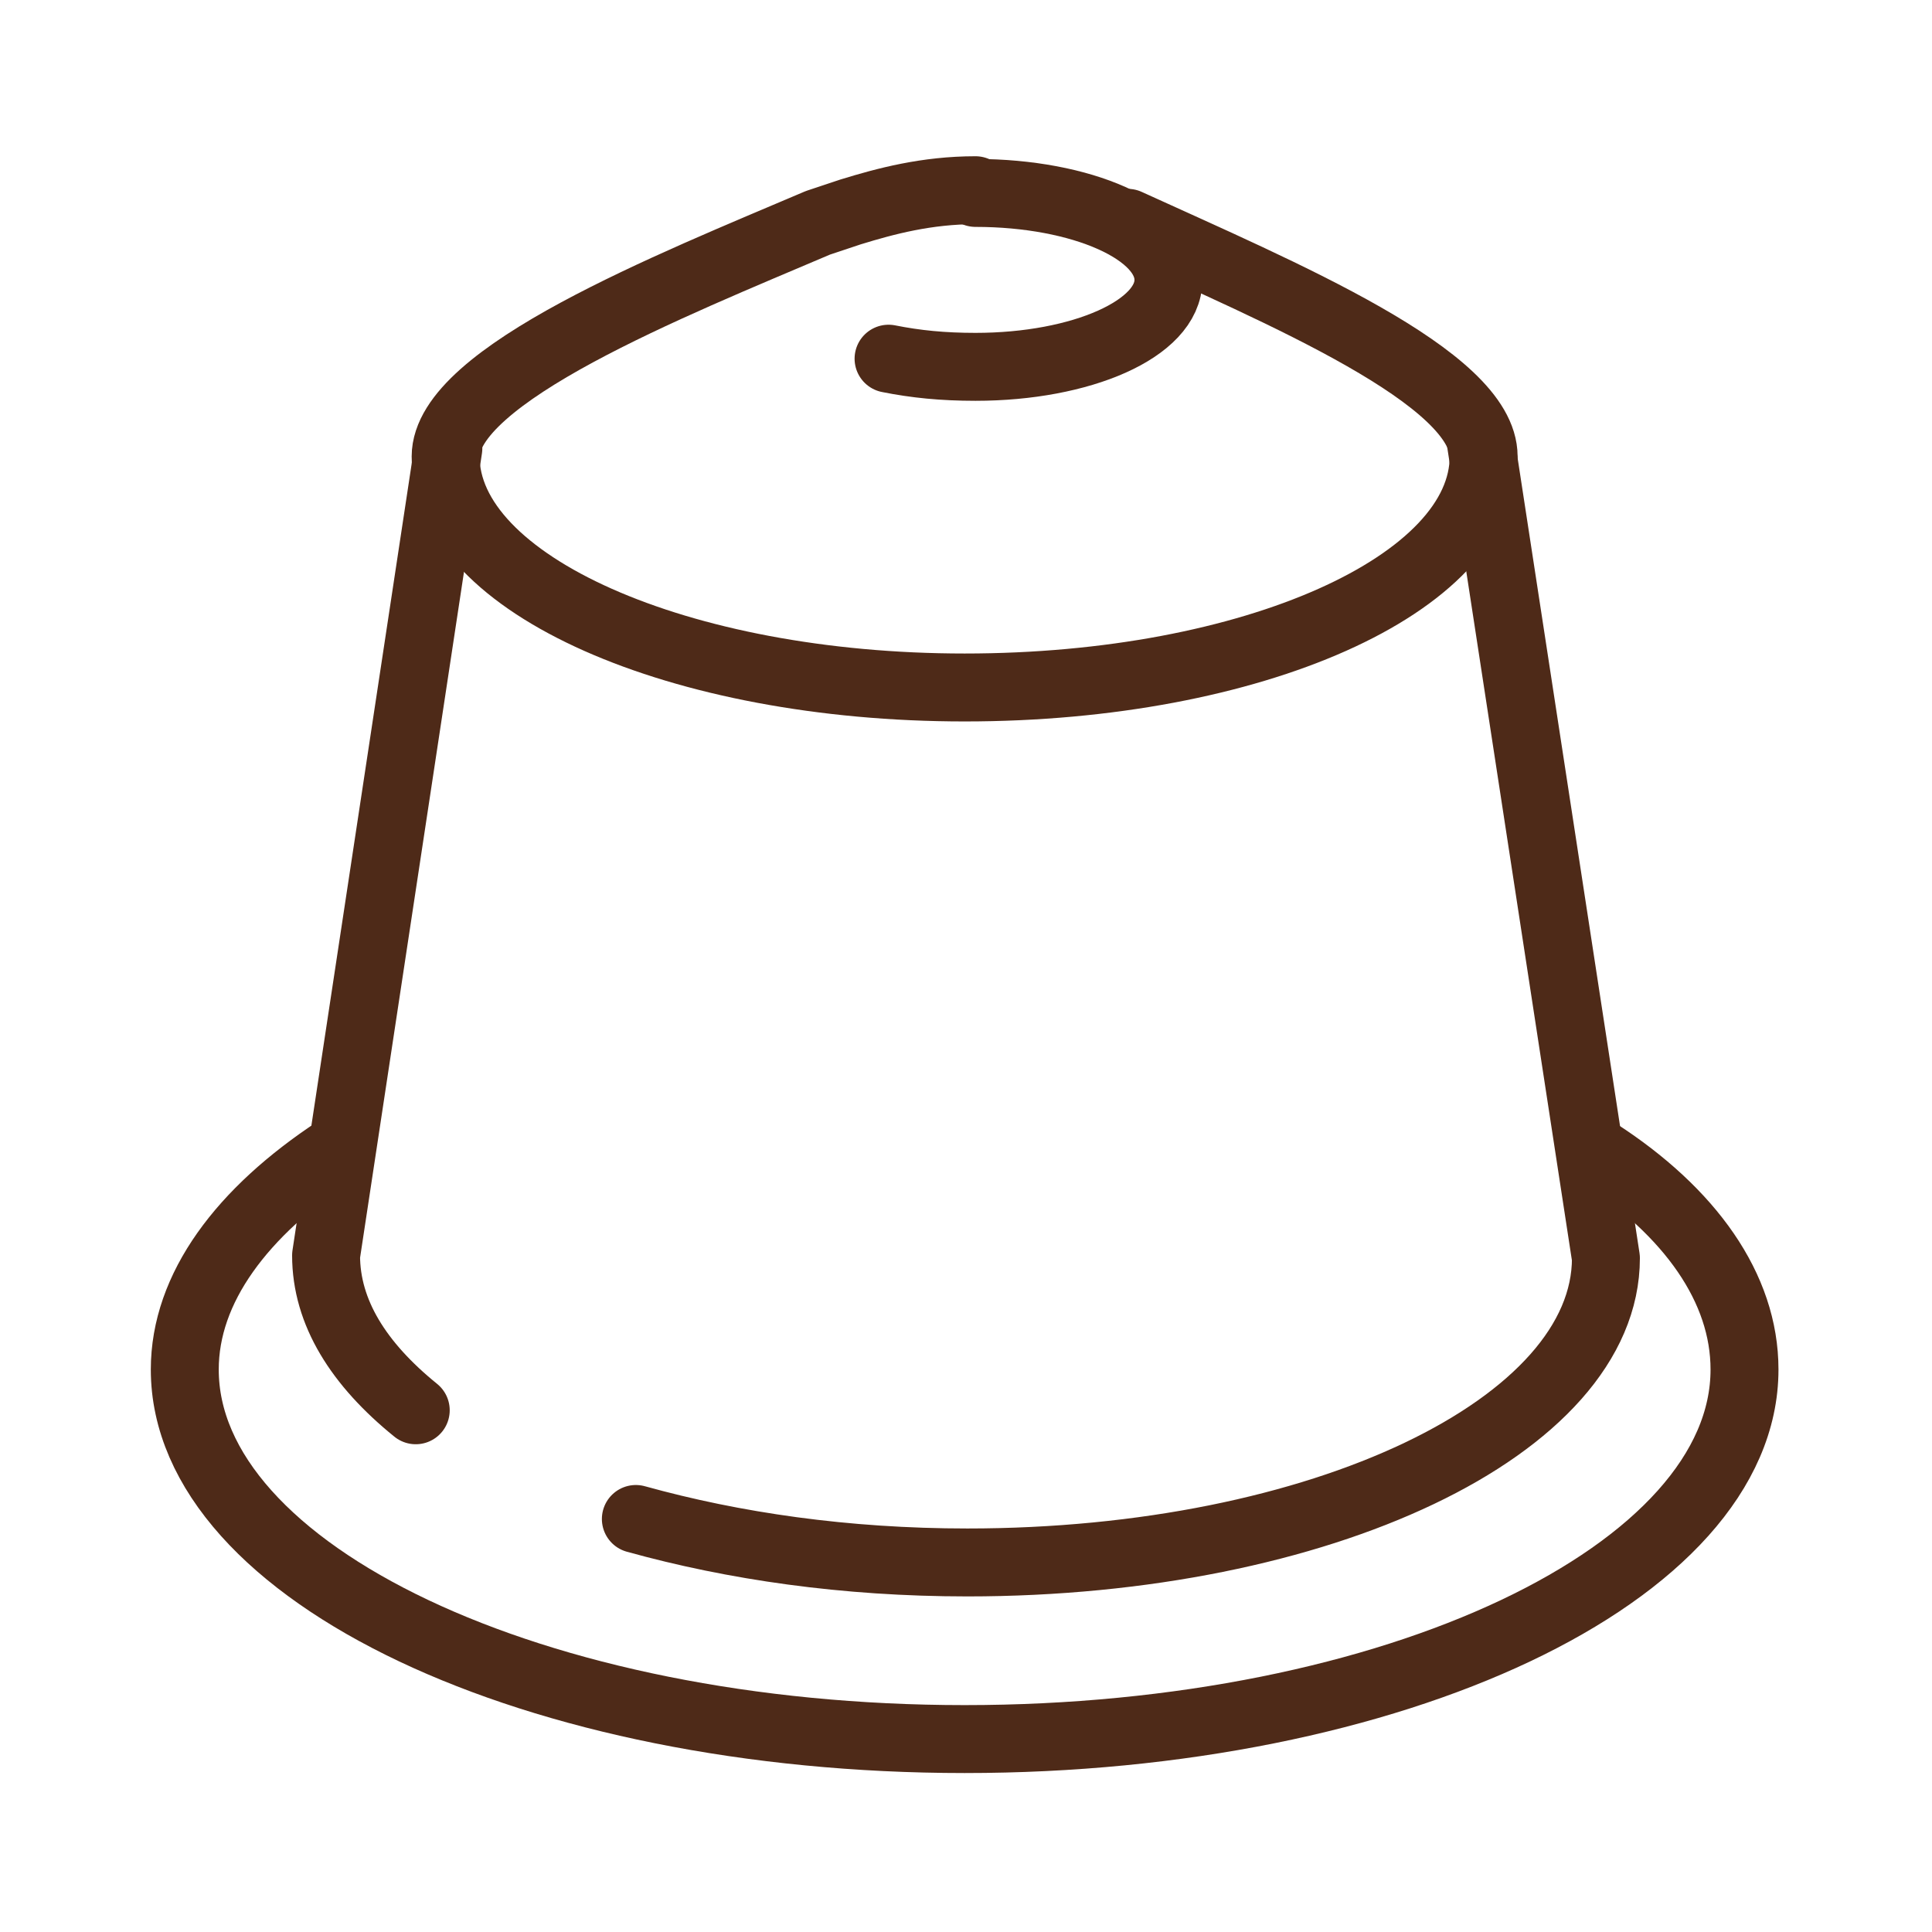 <?xml version="1.0" encoding="UTF-8"?>
<!-- Generator: Adobe Illustrator 28.1.0, SVG Export Plug-In . SVG Version: 6.00 Build 0)  -->
<svg xmlns="http://www.w3.org/2000/svg" xmlns:xlink="http://www.w3.org/1999/xlink" version="1.1" id="Livello_1" x="0px" y="0px" viewBox="0 0 71.1 71.1" style="enable-background:new 0 0 71.1 71.1;" xml:space="preserve">
<style type="text/css">
	.st0{fill:none;stroke:#4E2A18;stroke-width:2.5;stroke-linecap:round;stroke-linejoin:round;stroke-miterlimit:10;}
</style>
<g>
	<path class="st0" d="M58.8,42.4c3.4,2.2,5.4,5,5.4,8c0,7.5-12.9,13.6-28.7,13.6S6.8,57.9,6.8,50.4c0-3,2.1-5.8,5.6-8.1"></path>
	<path class="st0" d="M41.5,8.2c5.7,2.6,13.1,5.7,13.1,8.6c0,4.7-8.5,8.5-19.1,8.5c-10.5,0-19.1-3.8-19.1-8.5c0-3,8.3-6.3,13.7-8.6   l1.2-0.4C32.6,7.4,34.1,7,35.9,7"></path>
	<g>
		<path class="st0" d="M16.5,16.5L12,46.2c0,2.1,1.2,4,3.3,5.7"></path>
		<path class="st0" d="M54.5,16.3l4.6,30c0,6.2-10.5,11.2-23.5,11.2c-4.5,0-8.6-0.6-12.2-1.6"></path>
	</g>
	<path class="st0" d="M35.9,7.1c3.9,0,7.1,1.4,7.1,3.2s-3.2,3.2-7.1,3.2c-1.2,0-2.2-0.1-3.2-0.3"></path>
</g>
</svg>
